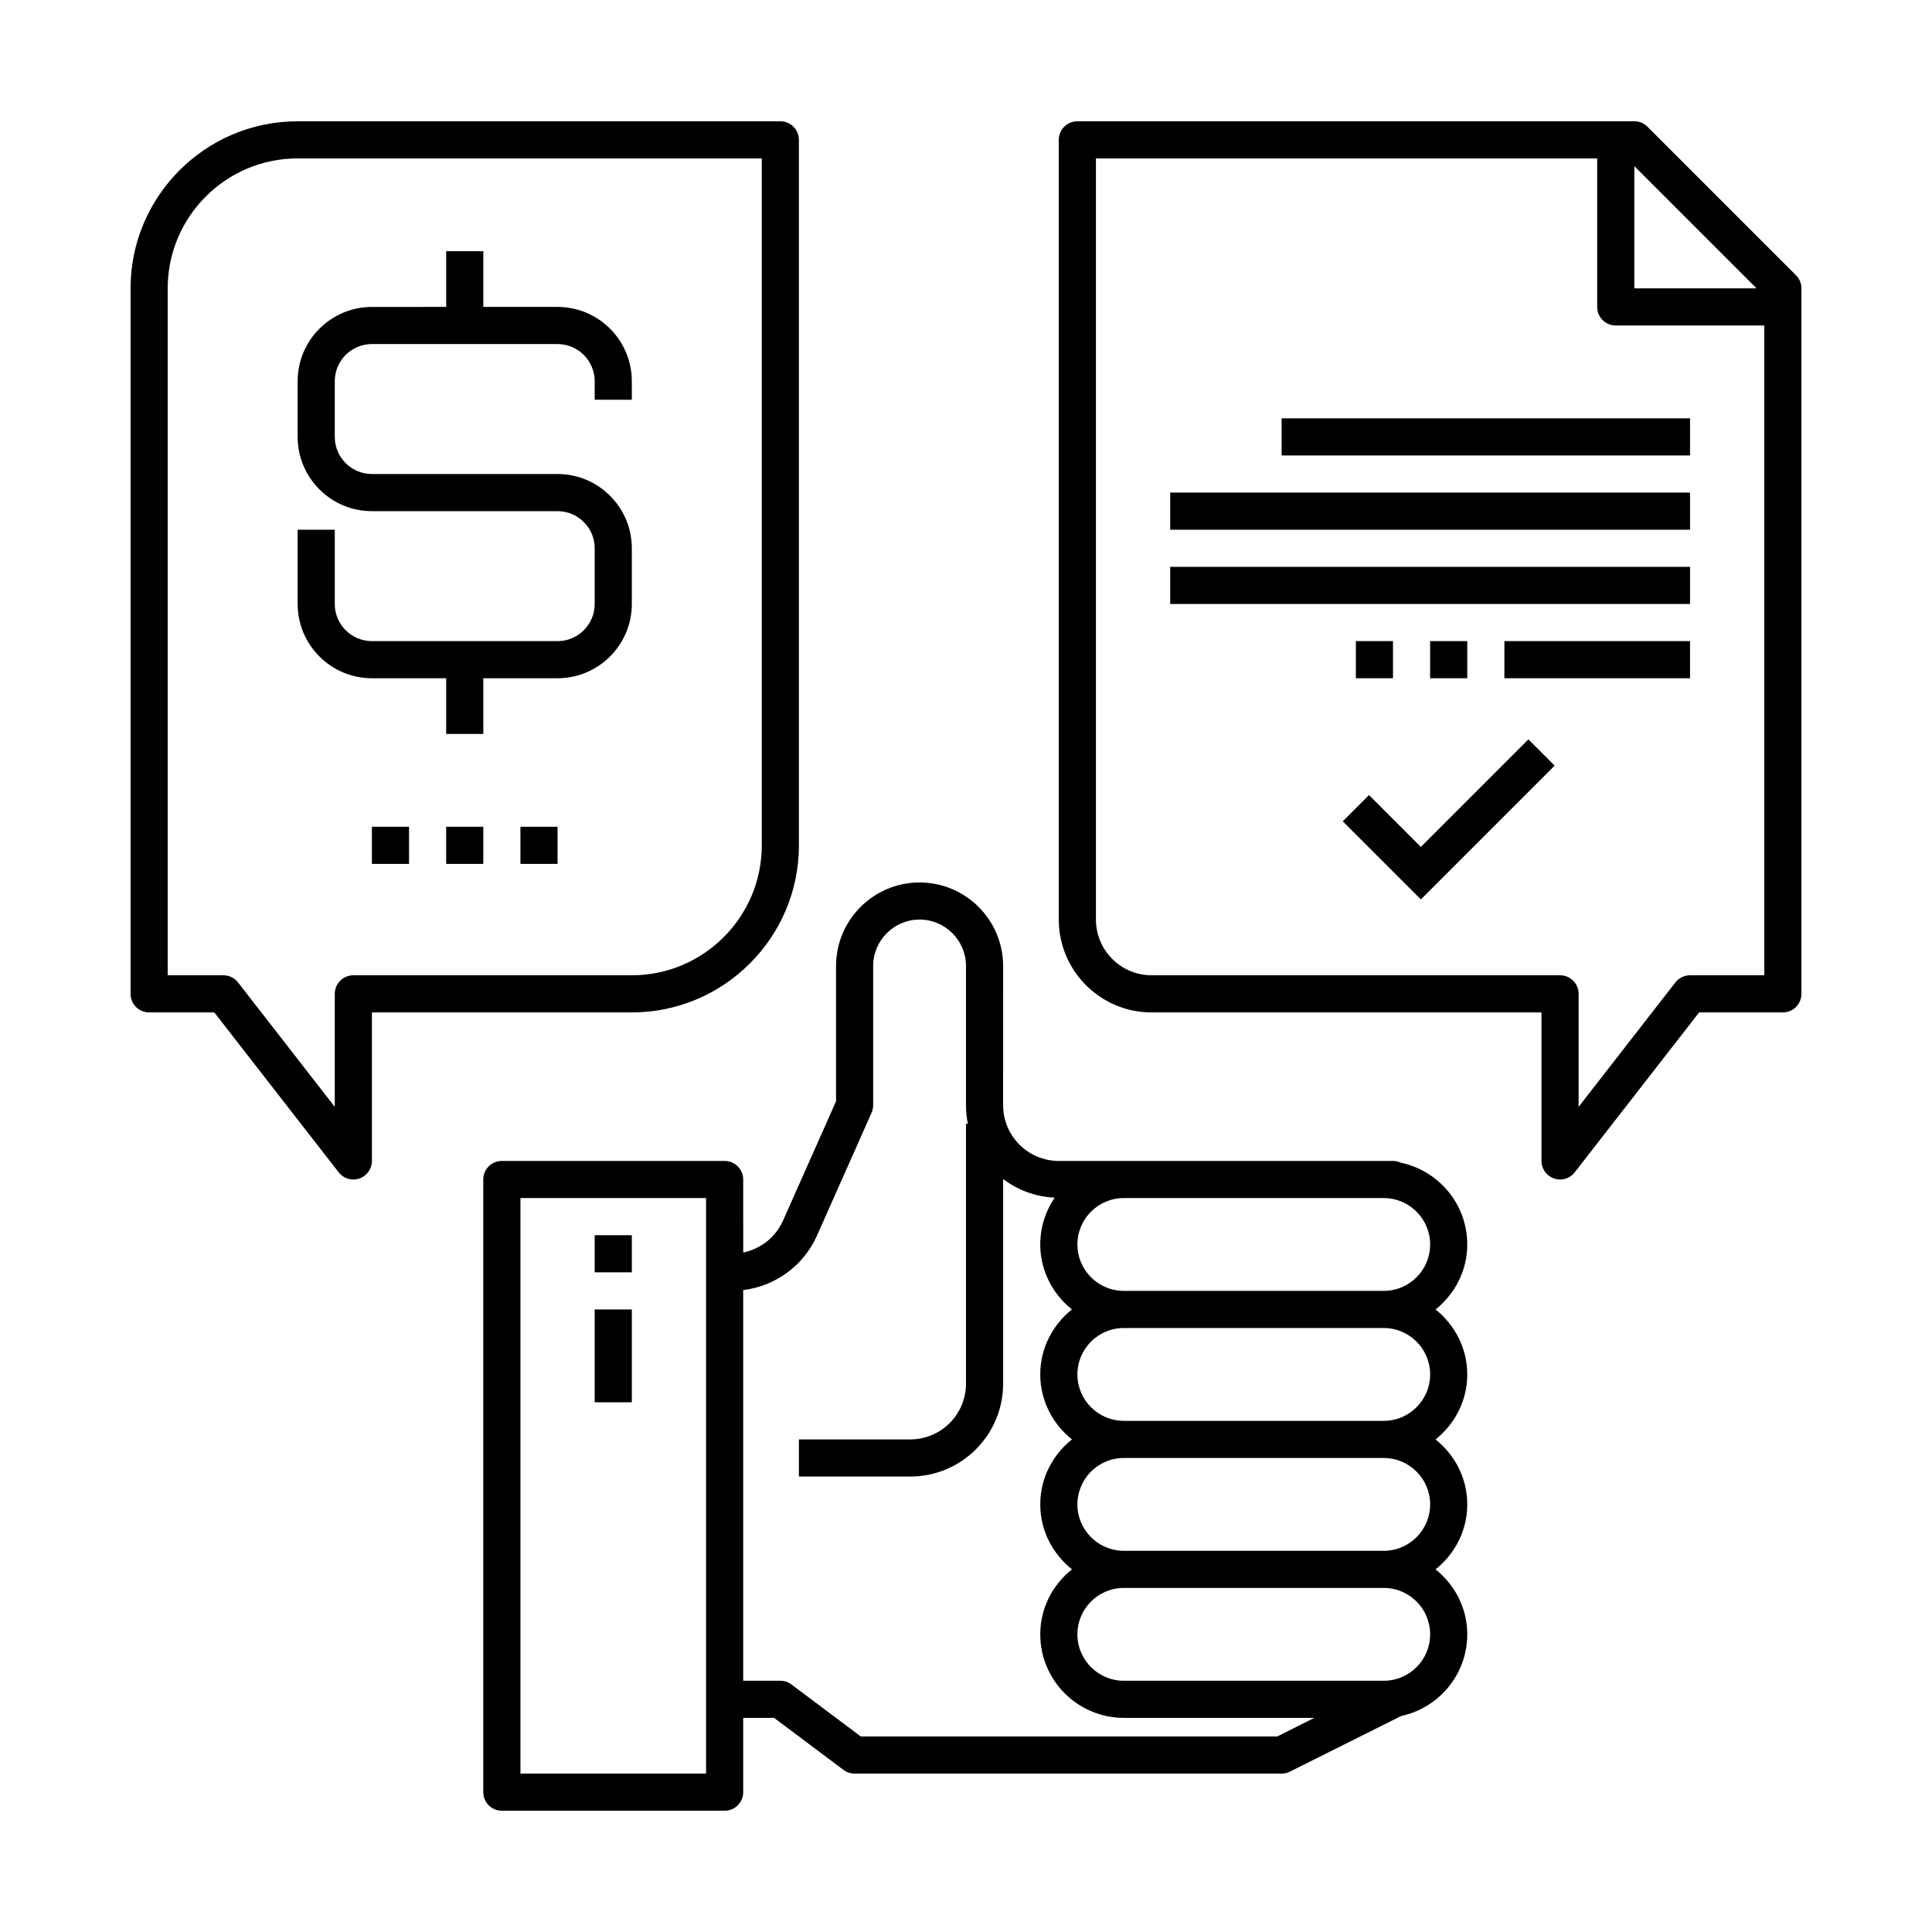 <?xml version="1.0" encoding="UTF-8"?>
<!-- Uploaded to: SVG Repo, www.svgrepo.com, Generator: SVG Repo Mixer Tools -->
<svg fill="#000000" width="800px" height="800px" version="1.1" viewBox="144 144 512 512" xmlns="http://www.w3.org/2000/svg">
 <g>
  <path d="m532.84 473.8c0-10.68-7.59-19.602-17.66-21.68-0.613-0.289-1.293-0.461-2.019-0.461h-71.34l-17.223 0.004c-8.141 0-14.762-6.621-14.762-14.762l0.004-36.898c0-12.207-9.934-22.141-22.141-22.141s-22.141 9.93-22.141 22.141v35.855l-14.059 31.641c-1.961 4.402-5.93 7.488-10.539 8.426l-0.004-19.344c0-2.723-2.203-4.922-4.922-4.922h-59.039c-2.719 0-4.922 2.199-4.922 4.922v162.36c0 2.723 2.203 4.922 4.922 4.922h59.039c2.719 0 4.922-2.199 4.922-4.922v-19.68h8.199l18.371 13.777c0.852 0.637 1.887 0.984 2.953 0.984h113.16c0.766 0 1.52-0.176 2.199-0.52l29.492-14.746c9.988-2.141 17.508-11.02 17.508-21.637 0-6.992-3.32-13.16-8.398-17.219 5.078-4.059 8.398-10.23 8.398-17.219 0-6.992-3.32-13.16-8.398-17.219 5.078-4.059 8.398-10.23 8.398-17.219 0-6.992-3.32-13.16-8.398-17.219 5.078-4.062 8.398-10.234 8.398-17.227zm-201.72 140.22h-49.199v-152.52h49.199zm151.36-9.84h-110.36l-18.371-13.777c-0.852-0.637-1.887-0.984-2.953-0.984h-9.84v-103.54c8.508-1.035 15.988-6.43 19.531-14.391l14.484-32.594c0.281-0.629 0.426-1.309 0.426-2v-36.898c0-6.781 5.519-12.301 12.301-12.301s12.301 5.519 12.301 12.301v36.898c0 1.684 0.172 3.328 0.496 4.922h-0.496v68.879c0 8.141-6.621 14.762-14.762 14.762h-29.52v9.84h29.52c13.566 0 24.602-11.035 24.602-24.602v-54.242c3.844 2.91 8.535 4.695 13.66 4.934-2.406 3.535-3.82 7.812-3.82 12.406 0 6.992 3.32 13.16 8.398 17.219-5.078 4.059-8.398 10.23-8.398 17.219 0 6.992 3.32 13.16 8.398 17.219-5.078 4.059-8.398 10.23-8.398 17.219 0 6.992 3.32 13.16 8.398 17.219-5.078 4.059-8.398 10.23-8.398 17.219 0 12.207 9.934 22.141 22.141 22.141h50.5zm28.223-14.762h-68.879c-6.785 0-12.301-5.516-12.301-12.301 0-6.785 5.516-12.301 12.301-12.301h68.879c6.785 0 12.301 5.516 12.301 12.301 0 6.785-5.516 12.301-12.301 12.301zm0-34.438h-68.879c-6.785 0-12.301-5.516-12.301-12.301 0-6.785 5.516-12.301 12.301-12.301h68.879c6.785 0 12.301 5.516 12.301 12.301 0 6.785-5.516 12.301-12.301 12.301zm0-34.441h-68.879c-6.785 0-12.301-5.516-12.301-12.301 0-6.785 5.516-12.301 12.301-12.301h68.879c6.785 0 12.301 5.516 12.301 12.301 0 6.785-5.516 12.301-12.301 12.301zm0-34.441h-68.879c-6.785 0-12.301-5.516-12.301-12.301s5.516-12.301 12.301-12.301l66.418 0.004h2.461c6.785 0 12.301 5.516 12.301 12.301 0 6.781-5.516 12.297-12.301 12.297z"/>
  <path d="m301.6 471.34h9.84v9.84h-9.84z"/>
  <path d="m301.6 491.02h9.84v24.602h-9.84z"/>
  <path d="m555.84 456.31c0.52 0.184 1.062 0.27 1.594 0.27 1.492 0 2.93-0.676 3.883-1.902l32.965-42.379h22.195c2.723 0 4.922-2.199 4.922-4.922v-186.96c0-1.305-0.52-2.555-1.441-3.477l-39.359-39.359c-0.922-0.922-2.172-1.441-3.477-1.441h-147.61c-2.723 0-4.922 2.203-4.922 4.922v206.64c0 13.566 11.035 24.602 24.602 24.602h103.32v39.359c0 2.106 1.336 3.965 3.324 4.648zm21.273-268.29 32.402 32.402h-32.402zm-127.92 214.44c-8.141 0-14.762-6.621-14.762-14.762v-201.72h132.84v39.359c0 2.719 2.199 4.922 4.922 4.922h39.359v172.2h-19.68c-1.52 0-2.953 0.699-3.883 1.902l-25.637 32.961v-29.941c0-2.723-2.199-4.922-4.922-4.922z"/>
  <path d="m483.64 254.86h108.24v9.84h-108.24z"/>
  <path d="m454.12 274.54h137.76v9.84h-137.76z"/>
  <path d="m454.12 294.22h137.76v9.84h-137.76z"/>
  <path d="m542.68 313.9h49.199v9.84h-49.199z"/>
  <path d="m523 313.9h9.84v9.84h-9.84z"/>
  <path d="m503.32 313.9h9.84v9.84h-9.84z"/>
  <path d="m520.54 368.44-13.742-13.742-6.957 6.957 20.699 20.699 35.457-35.457-6.957-6.957z"/>
  <path d="m178.6 407.38c0 2.723 2.203 4.922 4.922 4.922h17.273l32.961 42.379c0.953 1.227 2.394 1.902 3.887 1.902 0.535 0 1.074-0.086 1.598-0.27 1.984-0.688 3.32-2.547 3.32-4.652v-39.359h68.879c24.418 0 44.281-19.863 44.281-44.281v-186.96c0-2.719-2.203-4.922-4.922-4.922h-127.92c-24.418 0-44.281 19.863-44.281 44.281zm9.84-186.96c0-18.992 15.449-34.441 34.441-34.441h123v182.04c0 18.992-15.449 34.441-34.441 34.441h-73.801c-2.719 0-4.922 2.199-4.922 4.922v29.941l-25.633-32.961c-0.934-1.203-2.367-1.902-3.883-1.902h-14.762z"/>
  <path d="m311.44 289.3c0-10.852-8.828-19.68-19.68-19.68h-49.199c-5.43 0-9.84-4.414-9.84-9.84v-14.762c0-5.43 4.414-9.84 9.84-9.84h49.199c5.43 0 9.84 4.414 9.84 9.84v4.922h9.84v-4.922c0-10.852-8.828-19.68-19.68-19.68h-19.68v-14.762h-9.84v14.762l-19.68 0.004c-10.852 0-19.68 8.828-19.68 19.68v14.762c0 10.852 8.828 19.68 19.68 19.68h49.199c5.43 0 9.84 4.414 9.84 9.84v14.762c0 5.43-4.414 9.84-9.84 9.84l-49.199-0.004c-5.43 0-9.84-4.414-9.84-9.84v-19.68h-9.84v19.68c0 10.852 8.828 19.68 19.68 19.68h19.68v14.762h9.84v-14.762h19.68c10.852 0 19.68-8.828 19.68-19.68z"/>
  <path d="m262.24 363.1h9.84v9.84h-9.84z"/>
  <path d="m242.56 363.1h9.84v9.84h-9.84z"/>
  <path d="m281.92 363.1h9.84v9.84h-9.84z"/>
 </g>
</svg>